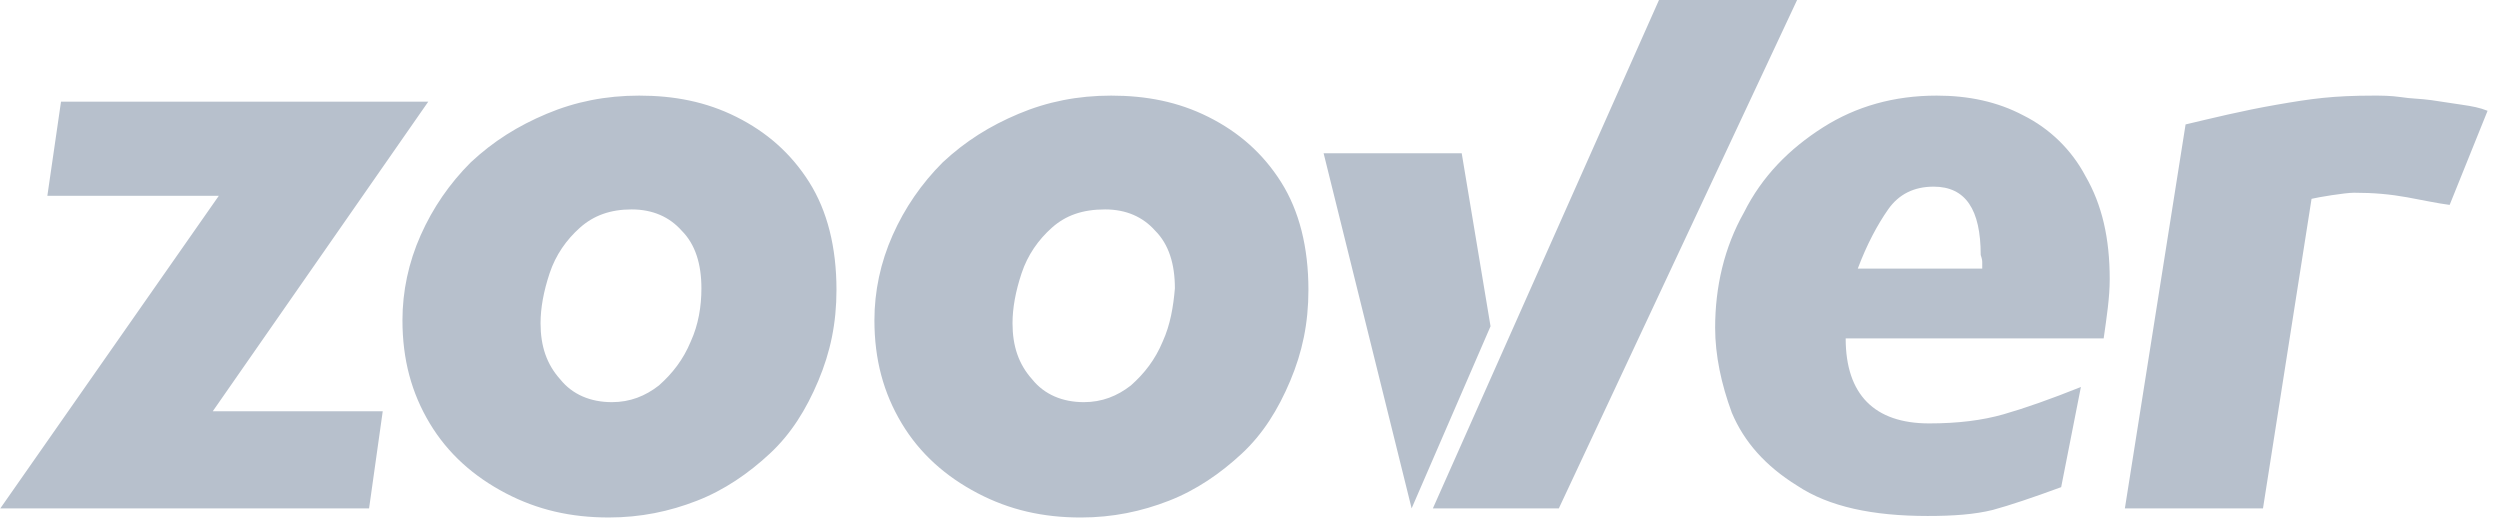 <svg width="159" height="33" viewBox="0 0 159 33" fill="none" xmlns="http://www.w3.org/2000/svg">
<path d="M46.83 7.432C44.9 6.467 42.873 6.081 40.653 6.081C38.529 6.081 36.599 6.467 34.765 7.239C32.931 8.011 31.387 8.976 29.939 10.327C28.588 11.678 27.527 13.223 26.755 14.96C25.982 16.697 25.596 18.531 25.596 20.365C25.596 22.874 26.175 24.998 27.334 26.928C28.492 28.858 30.133 30.306 32.159 31.368C34.186 32.429 36.31 32.912 38.722 32.912C40.749 32.912 42.583 32.526 44.32 31.849C46.058 31.175 47.602 30.112 48.953 28.857C50.304 27.603 51.27 26.058 52.042 24.225C52.814 22.391 53.2 20.557 53.2 18.434C53.2 15.731 52.621 13.415 51.463 11.581C50.304 9.748 48.76 8.397 46.83 7.432ZM43.934 21.716C43.452 22.874 42.776 23.743 41.907 24.515C41.039 25.191 40.074 25.577 38.916 25.577C37.564 25.577 36.406 25.094 35.634 24.129C34.765 23.164 34.379 22.006 34.379 20.558C34.379 19.593 34.572 18.531 34.958 17.373C35.344 16.215 36.02 15.25 36.889 14.477C37.757 13.705 38.819 13.319 40.17 13.319C41.522 13.319 42.583 13.802 43.355 14.671C44.224 15.539 44.61 16.794 44.61 18.338C44.61 19.496 44.417 20.654 43.934 21.716ZM156.569 6.66C155.893 6.563 155.314 6.467 154.638 6.37C153.963 6.274 153.288 6.274 152.708 6.177C152.032 6.081 151.453 6.081 150.971 6.081C148.365 6.081 147.014 6.274 144.794 6.66C142.574 7.046 140.644 7.528 139.003 7.914L135.142 32.333H143.926L147.015 12.645C147.4 12.548 149.137 12.258 149.717 12.258C150.972 12.258 152.032 12.355 153.095 12.548C154.157 12.741 155.025 12.934 155.798 13.031L158.21 7.047C157.727 6.853 157.244 6.756 156.569 6.66ZM105.512 0L91.131 32.333H99.142L114.295 0H105.512ZM27.237 6.467H3.88L3.012 12.451H13.918L0.02 32.333H23.473L24.342 26.156H13.532L27.237 6.467ZM92.965 9.748H84.182L89.779 32.333L94.798 20.751L92.965 9.748ZM128.676 7.335C127.035 6.467 125.2 6.081 123.174 6.081C120.472 6.081 118.059 6.756 115.935 8.107C113.812 9.459 112.075 11.196 110.917 13.512C109.662 15.732 109.083 18.242 109.083 20.848C109.083 22.585 109.469 24.419 110.145 26.252C110.918 28.086 112.269 29.631 114.296 30.885C116.322 32.236 119.121 32.816 122.596 32.816C124.237 32.816 125.589 32.719 126.747 32.43C127.809 32.141 129.257 31.658 131.09 30.983L132.345 24.613C130.415 25.385 128.774 25.964 127.422 26.35C126.072 26.735 124.526 26.929 122.693 26.929C119.218 26.929 117.385 25.095 117.385 21.524H133.793C133.986 20.173 134.178 18.918 134.178 17.76C134.178 15.154 133.695 13.031 132.634 11.197C131.752 9.527 130.367 8.176 128.676 7.335ZM126.07 16.697V17.083H118.155C118.734 15.539 119.41 14.284 120.086 13.319C120.761 12.354 121.726 11.871 122.981 11.871C125.008 11.871 125.973 13.319 125.973 16.215C126.07 16.504 126.07 16.601 126.07 16.697ZM76.846 7.432C74.916 6.467 72.889 6.081 70.669 6.081C68.546 6.081 66.616 6.467 64.782 7.239C62.948 8.011 61.404 8.976 59.956 10.327C58.605 11.678 57.543 13.223 56.771 14.96C55.999 16.697 55.613 18.531 55.613 20.365C55.613 22.874 56.192 24.998 57.35 26.928C58.508 28.858 60.149 30.306 62.176 31.368C64.203 32.43 66.326 32.913 68.739 32.913C70.766 32.913 72.6 32.527 74.337 31.85C76.074 31.176 77.618 30.113 78.97 28.858C80.32 27.604 81.285 26.059 82.057 24.226C82.83 22.392 83.216 20.558 83.216 18.435C83.216 15.732 82.636 13.416 81.478 11.582C80.32 9.748 78.777 8.397 76.846 7.432ZM73.951 21.716C73.468 22.874 72.793 23.743 71.924 24.515C71.055 25.191 70.09 25.577 68.932 25.577C67.581 25.577 66.423 25.094 65.65 24.129C64.782 23.164 64.396 22.006 64.396 20.558C64.396 19.593 64.589 18.531 64.975 17.373C65.361 16.215 66.037 15.25 66.905 14.477C67.774 13.705 68.835 13.319 70.283 13.319C71.635 13.319 72.696 13.802 73.468 14.671C74.337 15.539 74.723 16.794 74.723 18.338C74.626 19.496 74.433 20.654 73.951 21.716Z" fill="#B7C0CC"/>
</svg>
